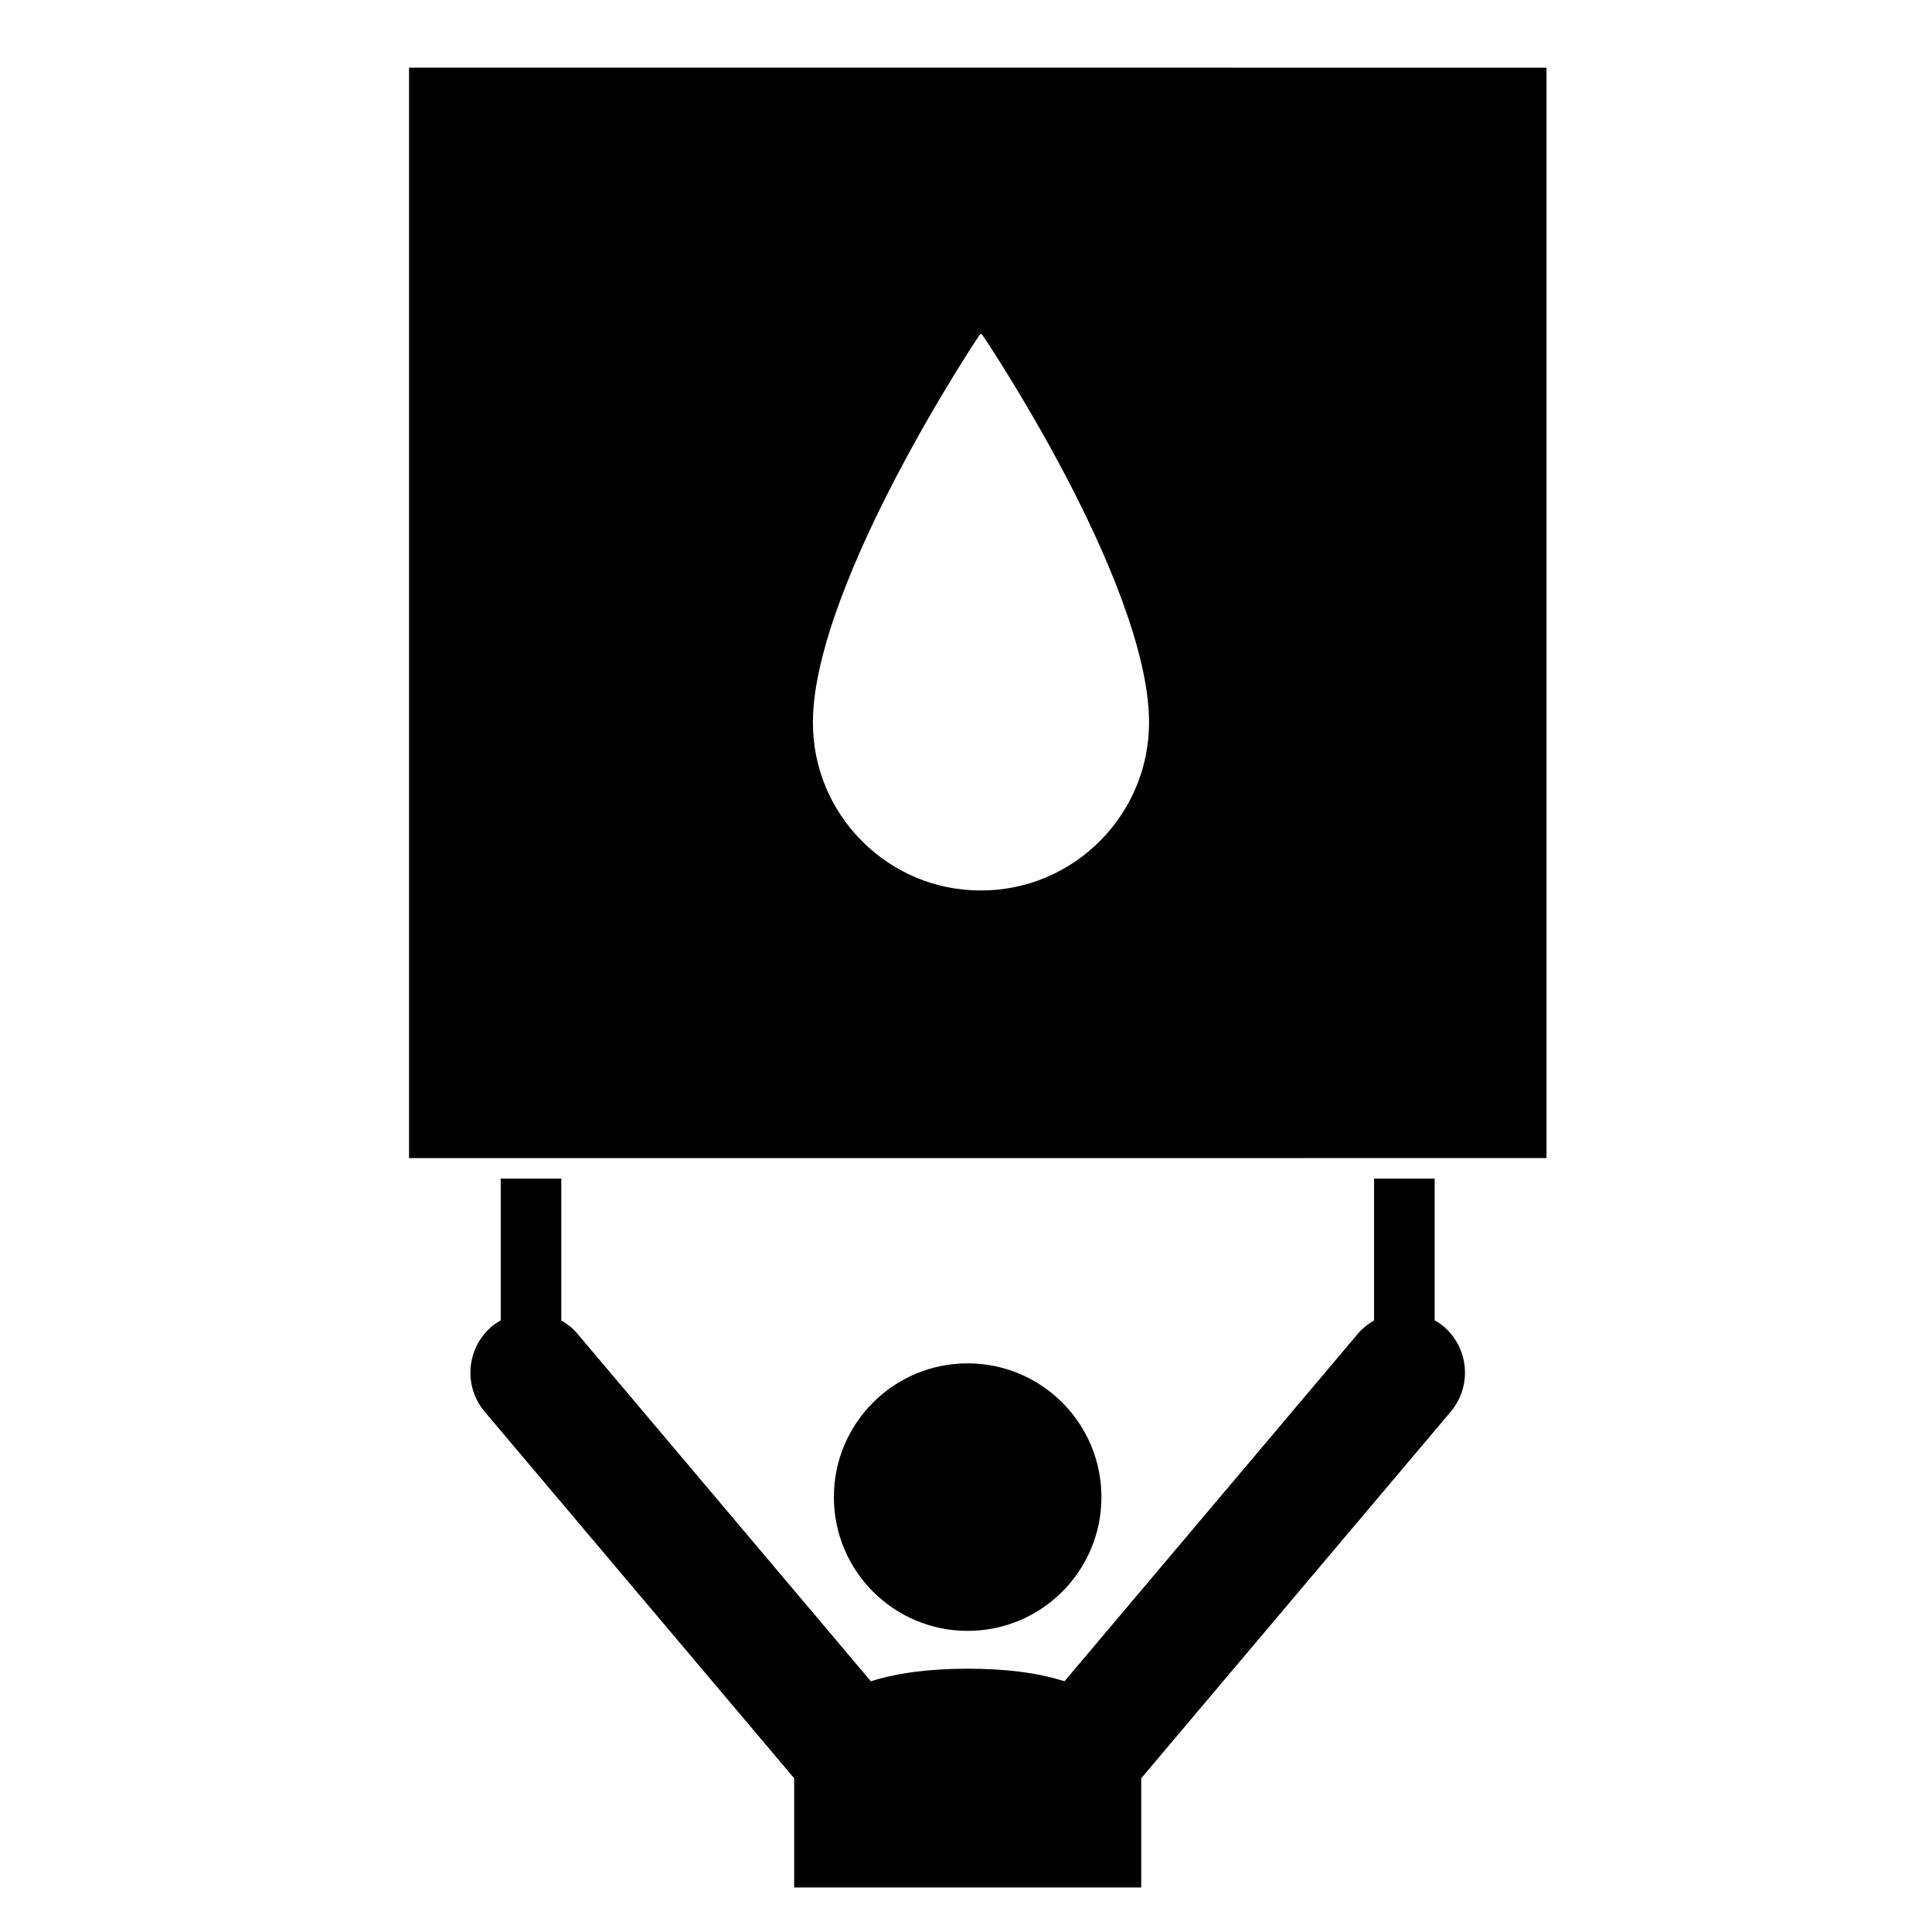 <?xml version="1.0" encoding="UTF-8"?>
<!-- Uploaded to: SVG Repo, www.svgrepo.com, Generator: SVG Repo Mixer Tools -->
<svg fill="#000000" width="800px" height="800px" version="1.1" viewBox="144 144 512 512" xmlns="http://www.w3.org/2000/svg">
 <g>
  <path d="m435.89 540.75c0 19.578-15.875 35.449-35.453 35.449s-35.449-15.871-35.449-35.449 15.871-35.449 35.449-35.449 35.453 15.871 35.453 35.449"/>
  <path d="m524.2 493.89v-37.539h-16.055v37.57c-1.559 0.898-3.008 2.035-4.238 3.469l-77.805 92.168c-7.324-2.356-16.164-3.344-25.664-3.332-9.492 0-18.32 0.988-25.648 3.332l-77.805-92.16c-1.227-1.449-2.68-2.562-4.238-3.469v-37.574h-16.055v37.547c-0.797 0.473-1.594 0.98-2.328 1.605-6.773 5.699-7.629 15.844-1.91 22.617l82.012 97.141v28.945h91.969v-28.945l82.012-97.141c5.715-6.773 4.859-16.91-1.898-22.629-0.75-0.633-1.539-1.148-2.348-1.605z"/>
  <path d="m252.4 161.93v288.98l301.44-0.004v-288.97zm151.57 218.06c-11.902 0-23.078-4.629-31.496-13.047-8.41-8.41-13.047-19.602-13.047-31.496 0-18.879 12.012-45.824 22.09-65.105 5.762-11.027 11.457-20.656 15.215-26.789 2.231-3.641 3.977-6.367 5.039-8.016 1.98-3.043 2-3.043 2.188-3.055 0.207 0.02 0.227 0 2.203 3.027 1.07 1.645 2.816 4.356 5.035 7.957 3.762 6.106 9.461 15.68 15.219 26.652 10.074 19.215 22.094 46.152 22.094 65.324 0.004 24.566-19.977 44.547-44.539 44.547z"/>
 </g>
</svg>